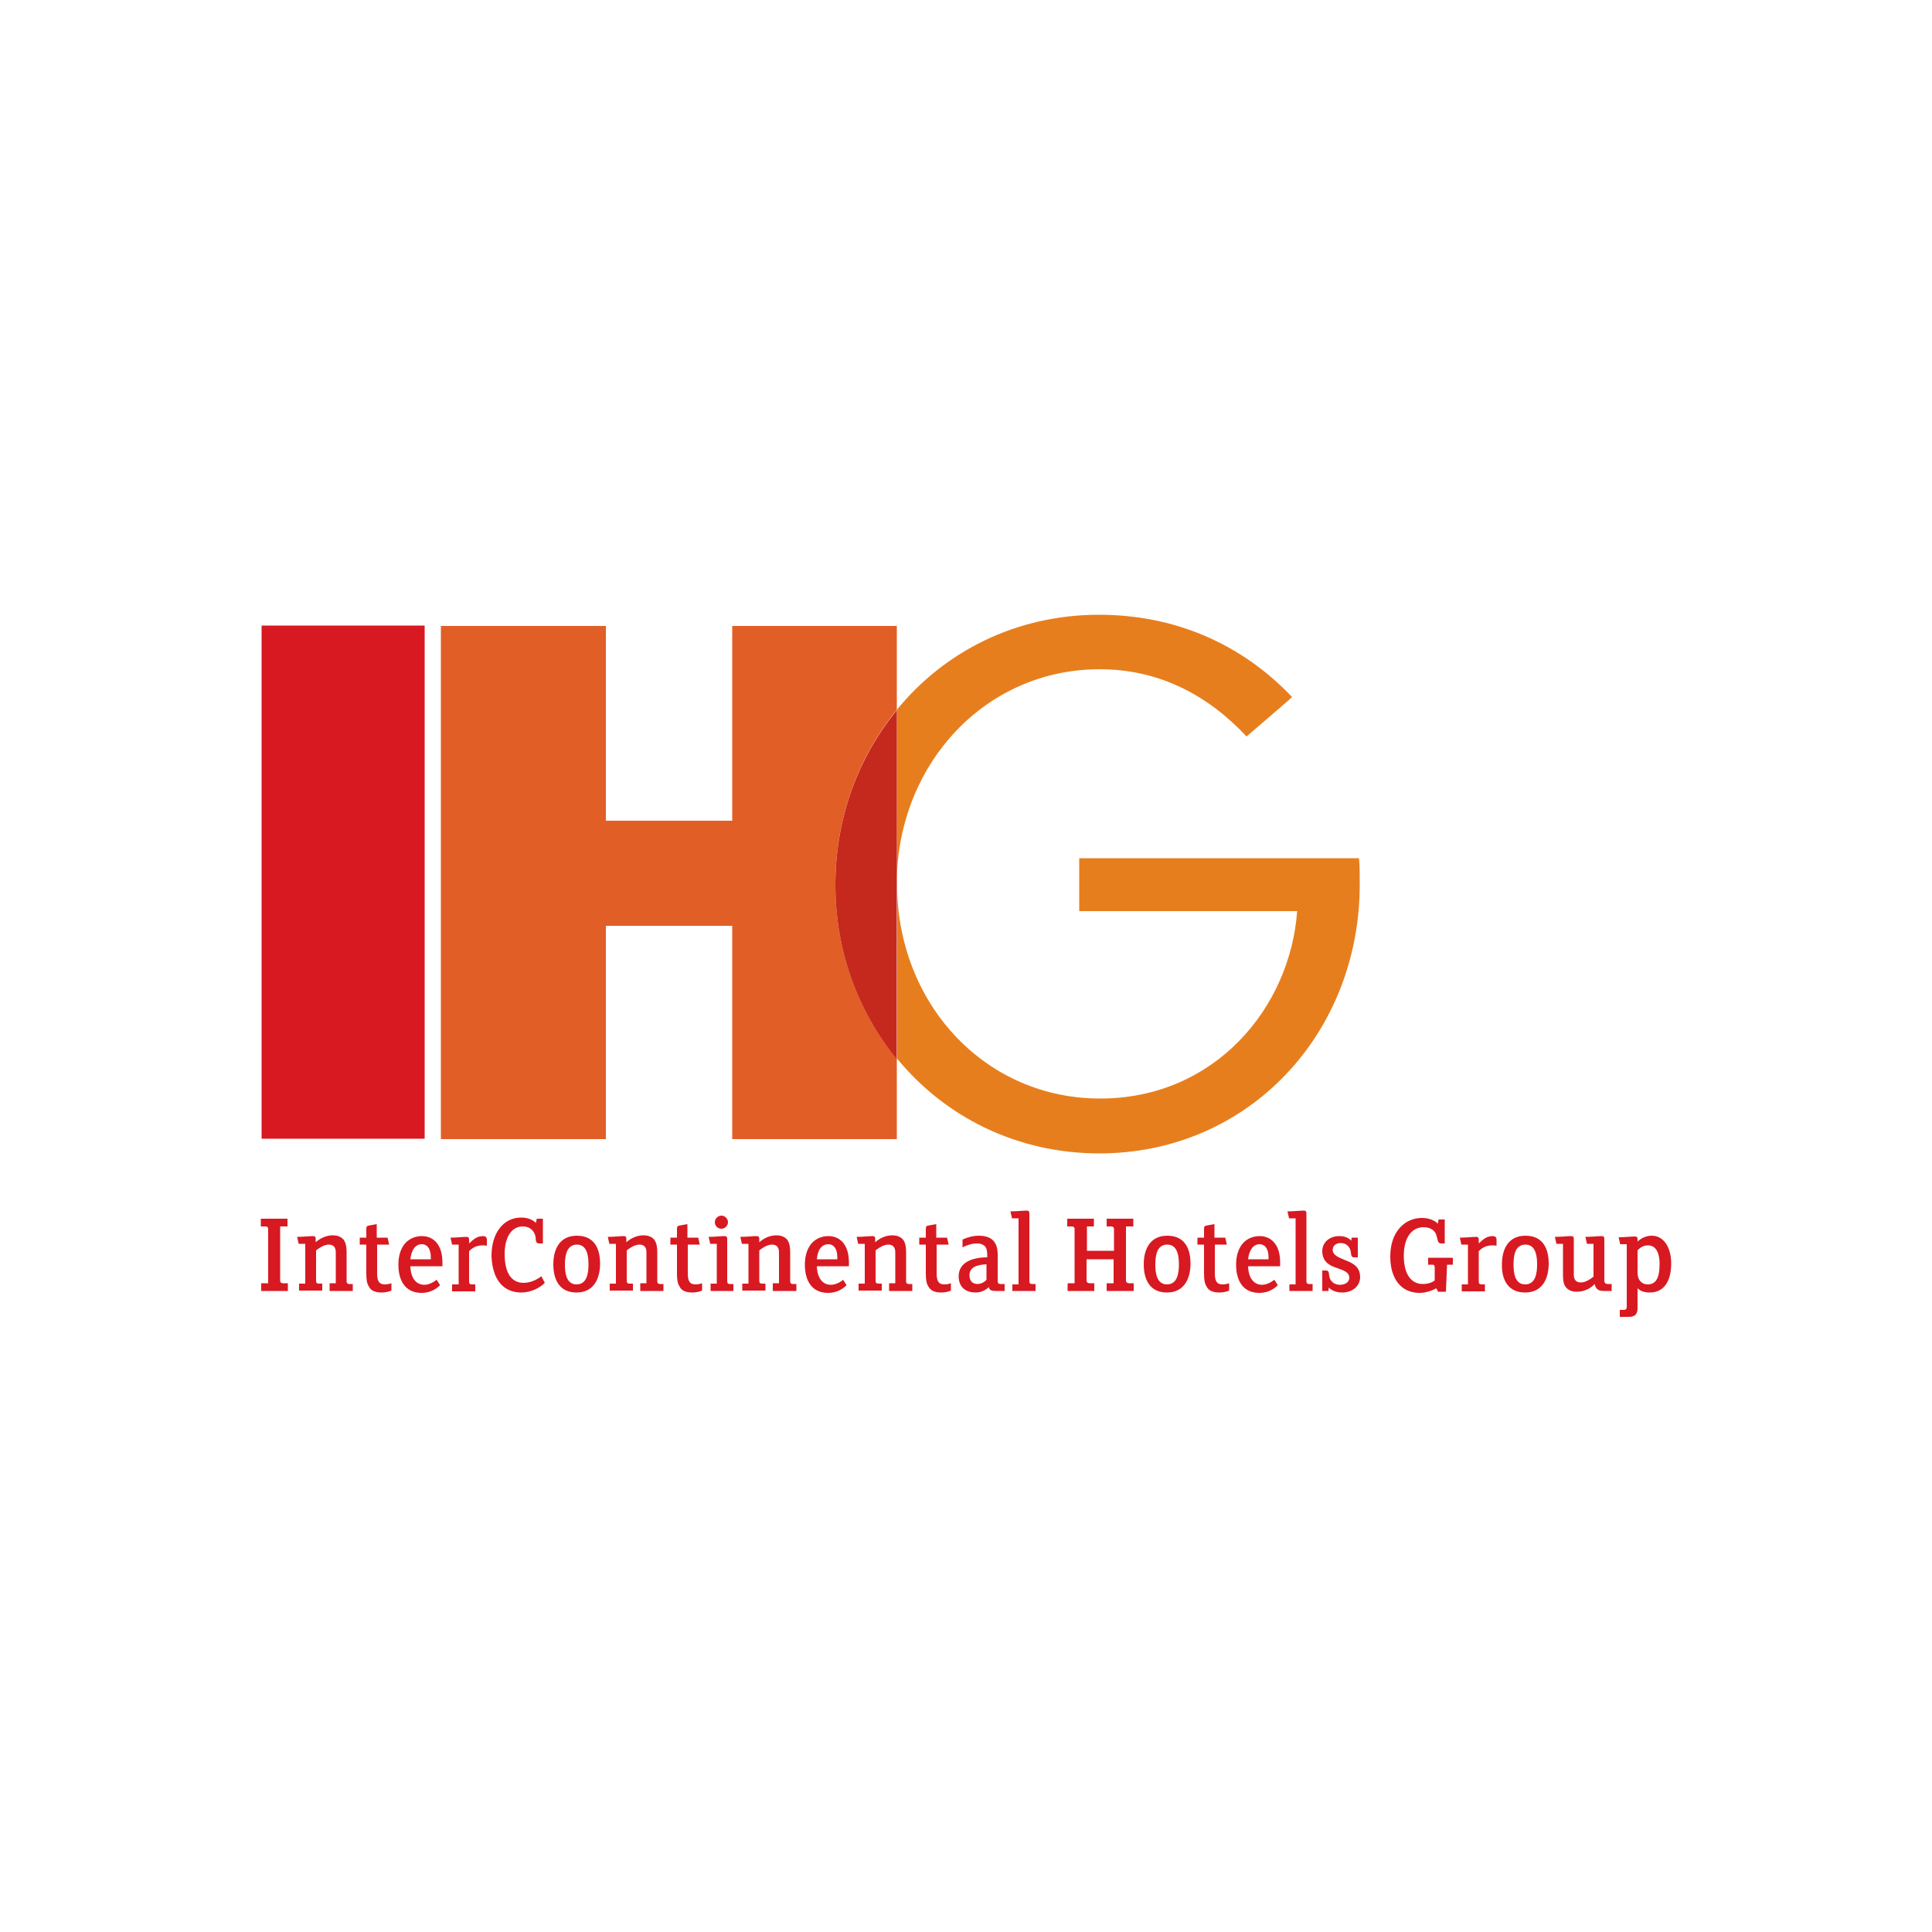 <?xml version="1.0" encoding="utf-8"?>
<!-- Generator: Adobe Illustrator 19.0.0, SVG Export Plug-In . SVG Version: 6.00 Build 0)  -->
<svg version="1.1" id="Layer_1" xmlns="http://www.w3.org/2000/svg" xmlns:xlink="http://www.w3.org/1999/xlink" x="0px" y="0px"
	 viewBox="0 0 500 500" style="enable-background:new 0 0 500 500;" xml:space="preserve">
<style type="text/css">
	.st0{fill:#D81921;}
	.st1{fill:#DC6233;}
	.st2{fill:#E15F26;}
	.st3{fill:#E77E1D;}
	.st4{fill:#C5281C;}
</style>
<g id="XMLID_1_">
	<path id="XMLID_39_" class="st0" d="M67.6,334.1v-2h1.8v-14c0-0.5-0.2-0.7-0.8-0.7h-1.1v-2h6.9v2h-1.9v14c0,0.5,0.3,0.7,0.8,0.7
		h1.2v2H67.6 M85.3,334.1h6v-1.8h-0.9c-0.4,0-0.7-0.2-0.7-0.7v-7.6c0-1.3-0.2-2.4-0.8-3.2c-0.7-0.8-1.7-1.1-2.8-1.1
		c-1.6,0-3.2,0.7-4.4,1.8v-0.9c0-0.5-0.2-0.7-0.7-0.7c-1,0-2.5,0.2-4.1,0.2l0.4,1.8h1.7v10.3h-1.6v1.8h6v-1.8h-0.9
		c-0.5,0-0.7-0.2-0.7-0.8v-7.8c0.9-0.7,2.1-1.5,3.3-1.5c1.2,0,1.8,0.7,1.8,2v8h-1.6V334.1z M98.8,334.5c0.9,0,1.8-0.2,2.5-0.5v-1.9
		c-0.5,0.2-1.2,0.3-1.7,0.3c-1.3,0-2-0.6-2-2.8v-7.5h3.1l-0.4-1.8h-2.8v-3.5l-2.2,0.4c-0.4,0.1-0.5,0.3-0.5,0.9v2.2h-1.7v1.8h1.7
		v7.4c0,1.5,0.1,2.6,0.7,3.5C96,334.1,97.3,334.5,98.8,334.5z M109.2,322c1.3,0,2.3,1.1,2.3,3.4l0,0.5h-5.3
		C106.5,323.4,107.5,322,109.2,322z M114.5,327.6c0-0.3,0-0.6,0-0.9c0-4.8-2.5-6.8-5.3-6.8c-1.8,0-3.2,0.7-4.2,1.7
		c-1.3,1.4-1.9,3.4-1.9,5.7c0,4,1.7,7.3,6,7.3c2,0,3.6-0.8,4.8-2l-0.9-1.4c-0.9,0.7-2,1.3-3.2,1.3c-2,0-3.5-1.6-3.6-4.8H114.5z
		 M124.9,322.3c0.3,0,0.7,0,1.1,0.1v-1.6c0-0.6-0.4-0.9-0.9-0.9c-1.7,0-2.5,0.8-3.7,1.9v-1c0-0.5-0.2-0.7-0.7-0.7
		c-1,0-2.5,0.2-4.1,0.2l0.4,1.8h1.7v10.3H117v1.8h6v-1.8h-0.9c-0.5,0-0.7-0.2-0.7-0.8v-7.8C122.1,323.1,123.1,322.3,124.9,322.3z
		 M134.9,334.5c2.4,0,4.7-1.1,6.1-2.5l-0.9-1.7c-1.2,0.9-2.8,1.7-4.6,1.7c-2.9,0-4.9-2.2-4.9-7.5c0-4,1.6-7.1,4.7-7.1
		c1.8,0,3,1.1,3.3,2.7l0.1,1c0.1,0.6,0.5,0.7,0.9,0.7h0.9v-6.4h-1.6l-0.2,1.1c-0.8-0.8-2.1-1.4-3.8-1.4c-4.7,0-7.7,4.1-7.7,9.9
		C127.4,331.2,130.3,334.5,134.9,334.5z M149.3,322.1c2.7,0,3,3.1,3,5.1c0,2.1-0.3,5.2-3.1,5.2c-2.7,0-3-3.1-3-5.1
		C146.2,325.1,146.6,322.1,149.3,322.1z M149.2,334.5c4.4,0,6.1-3.5,6.1-7.5c0-4-1.6-7.2-6-7.2c-4.4,0-6.1,3.4-6.1,7.4
		C143.2,331.2,144.8,334.5,149.2,334.5z M165.7,334.1h6v-1.8h-0.9c-0.4,0-0.7-0.2-0.7-0.7v-7.6c0-1.3-0.2-2.4-0.8-3.2
		c-0.7-0.8-1.7-1.1-2.8-1.1c-1.6,0-3.2,0.7-4.4,1.8v-0.9c0-0.5-0.2-0.7-0.7-0.7c-1,0-2.5,0.2-4.1,0.2l0.4,1.8h1.7v10.3h-1.6v1.8h6
		v-1.8h-0.9c-0.5,0-0.7-0.2-0.7-0.8v-7.8c0.9-0.7,2.1-1.5,3.3-1.5c1.2,0,1.8,0.7,1.8,2v8h-1.6V334.1z M179.2,334.5
		c0.9,0,1.8-0.2,2.5-0.5v-1.9c-0.5,0.2-1.2,0.3-1.7,0.3c-1.3,0-2-0.6-2-2.8v-7.5h3.1l-0.4-1.8h-2.8v-3.5l-2.2,0.4
		c-0.4,0.1-0.5,0.3-0.5,0.9v2.2h-1.7v1.8h1.7v7.4c0,1.5,0.1,2.6,0.7,3.5C176.4,334.1,177.7,334.5,179.2,334.5z M186.7,318
		c0.9,0,1.7-0.8,1.7-1.7c0-0.9-0.8-1.7-1.7-1.7c-0.9,0-1.7,0.8-1.7,1.7C185,317.3,185.8,318,186.7,318z M183.8,334.1h6v-1.8h-0.9
		c-0.5,0-0.7-0.2-0.7-0.8v-10.9c0-0.5-0.2-0.7-0.7-0.7c-1,0-2.5,0.2-4.1,0.2l0.4,1.8h1.7v10.3h-1.6V334.1z M200.1,334.1h6v-1.8h-0.9
		c-0.4,0-0.7-0.2-0.7-0.7v-7.6c0-1.3-0.2-2.4-0.8-3.2c-0.7-0.8-1.7-1.1-2.8-1.1c-1.6,0-3.2,0.7-4.4,1.8v-0.9c0-0.5-0.2-0.7-0.7-0.7
		c-1,0-2.5,0.2-4.2,0.2l0.4,1.8h1.7v10.3h-1.6v1.8h6v-1.8h-0.9c-0.5,0-0.7-0.2-0.7-0.8v-7.8c0.9-0.7,2.1-1.5,3.3-1.5
		c1.2,0,1.8,0.7,1.8,2v8h-1.6V334.1z M214.4,322c1.3,0,2.3,1.1,2.3,3.4l0,0.5h-5.3C211.6,323.4,212.7,322,214.4,322z M219.7,327.6
		c0-0.3,0-0.6,0-0.9c0-4.8-2.5-6.8-5.3-6.8c-1.8,0-3.2,0.7-4.2,1.7c-1.3,1.4-1.9,3.4-1.9,5.7c0,4,1.7,7.3,6,7.3c2,0,3.6-0.8,4.8-2
		l-0.9-1.4c-0.8,0.7-2,1.3-3.2,1.3c-2,0-3.5-1.6-3.6-4.8H219.7z M230.1,334.1h6v-1.8h-0.9c-0.4,0-0.7-0.2-0.7-0.7v-7.6
		c0-1.3-0.2-2.4-0.8-3.2c-0.7-0.8-1.7-1.1-2.8-1.1c-1.6,0-3.2,0.7-4.4,1.8v-0.9c0-0.5-0.2-0.7-0.7-0.7c-1,0-2.5,0.2-4.1,0.2l0.4,1.8
		h1.7v10.3h-1.6v1.8h6v-1.8h-0.9c-0.5,0-0.7-0.2-0.7-0.8v-7.8c0.9-0.7,2.1-1.5,3.3-1.5c1.2,0,1.8,0.7,1.8,2v8h-1.6V334.1z
		 M243.6,334.5c0.9,0,1.8-0.2,2.5-0.5v-1.9c-0.5,0.2-1.2,0.3-1.7,0.3c-1.3,0-2-0.6-2-2.8v-7.5h3.1l-0.4-1.8h-2.8v-3.5l-2.2,0.4
		c-0.4,0.1-0.5,0.3-0.5,0.9v2.2h-1.7v1.8h1.7v7.4c0,1.5,0.1,2.6,0.7,3.5C240.9,334.1,242.1,334.5,243.6,334.5z M255.3,327.2v4
		c-0.5,0.6-1.4,1.1-2.3,1.1c-1.5,0-2.1-1-2.1-2.3C250.9,328.1,252.6,327.3,255.3,327.2z M257.6,334.1h2.4v-1.8h-1.1
		c-0.4,0-0.7-0.2-0.7-0.7v-6.9c0-3.9-2.2-4.9-5-4.9c-1.1,0-2.6,0.3-4.1,1v2c1.2-0.6,2.5-1,3.8-1c0.8,0,1.8,0.3,2.2,1
		c0.3,0.5,0.4,1.2,0.4,2.2v0.4c-3.9,0-7.4,1.3-7.4,4.9c0,2.7,1.7,4.2,4.4,4.2c1.5,0,2.7-0.7,3.4-1.4
		C256,333.9,256.7,334.1,257.6,334.1z M262,334.1h6v-1.8h-0.9c-0.5,0-0.7-0.2-0.7-0.8V314c0-0.5-0.2-0.7-0.7-0.7
		c-1,0-2.6,0.2-4.2,0.2l0.4,1.8h1.7v17.1H262V334.1z M286.5,334.1h6.9v-2h-1.2c-0.4,0-0.8-0.2-0.8-0.7v-14h1.9v-2h-6.9v2h1.1
		c0.5,0,0.8,0.2,0.8,0.7v5.6h-7v-6.3h1.8v-2h-6.9v2h1.1c0.5,0,0.8,0.2,0.8,0.7v14h-1.8v2h6.9v-2h-1.2c-0.4,0-0.8-0.2-0.8-0.7v-5.5h7
		v6.2h-1.8V334.1z M302.1,322.1c2.7,0,3,3.1,3,5.1c0,2.1-0.3,5.2-3.1,5.2c-2.7,0-3-3.1-3-5.1C299,325.1,299.3,322.1,302.1,322.1z
		 M302,334.5c4.4,0,6.1-3.5,6.1-7.5c0-4-1.6-7.2-6-7.2c-4.4,0-6.1,3.4-6.1,7.4C296,331.2,297.6,334.5,302,334.5z M315.6,334.5
		c0.9,0,1.8-0.2,2.5-0.5v-1.9c-0.5,0.2-1.2,0.3-1.7,0.3c-1.3,0-2-0.6-2-2.8v-7.5h3.1l-0.4-1.8h-2.8v-3.5l-2.2,0.4
		c-0.4,0.1-0.5,0.3-0.5,0.9v2.2h-1.7v1.8h1.7v7.4c0,1.5,0.1,2.6,0.7,3.5C312.8,334.1,314.1,334.5,315.6,334.5z M326,322
		c1.3,0,2.3,1.1,2.3,3.4l0,0.5H323C323.3,323.4,324.4,322,326,322z M331.3,327.6c0-0.3,0-0.6,0-0.9c0-4.8-2.5-6.8-5.3-6.8
		c-1.8,0-3.2,0.7-4.2,1.7c-1.3,1.4-1.9,3.4-1.9,5.7c0,4,1.7,7.3,6,7.3c2,0,3.6-0.8,4.8-2l-0.9-1.4c-0.9,0.7-2,1.3-3.2,1.3
		c-2,0-3.5-1.6-3.6-4.8H331.3z M333.7,334.1h6v-1.8h-0.9c-0.5,0-0.7-0.2-0.7-0.8V314c0-0.5-0.2-0.7-0.7-0.7c-1,0-2.5,0.2-4.2,0.2
		l0.4,1.8h1.7v17.1h-1.6V334.1z M347.3,334.5c3,0,4.7-1.9,4.7-4c0-2-1-3.2-3.2-4.1l-1.9-0.8c-1.3-0.6-2-1.2-2-2.1
		c0-1,0.7-1.8,2.1-1.8c1.5,0,2.4,1,2.6,2.4l0.1,0.7c0.1,0.4,0.3,0.6,0.7,0.6h1v-5.1h-1.6l-0.1,0.8c-0.5-0.6-1.5-1.2-3.1-1.2
		c-2.5,0-4.4,1.6-4.4,3.9c0,1.9,0.9,3.3,3.1,4.1l1.9,0.7c1.3,0.5,2,1.1,2,2.1c0,0.9-0.8,1.8-2.4,1.8c-1.5,0-2.6-0.9-2.8-2.3
		l-0.1-0.8c-0.1-0.4-0.3-0.6-0.7-0.6h-1v5.3h1.6l0.1-0.9C344.6,334,345.9,334.5,347.3,334.5z M374.5,327.3h1.5v-1.8h-6.4v1.8h1
		c0.5,0,0.7,0.1,0.7,0.8v3.3c-0.7,0.5-1.7,0.9-3.1,0.9c-2.8,0-4.9-2.3-4.9-7.3c0-4.9,2.2-7.4,5.1-7.4c1.7,0,3.1,0.8,3.4,2.3l0.3,1.2
		c0.1,0.4,0.4,0.7,0.8,0.7h1v-6.2h-1.6l-0.2,1.1c-0.6-0.7-2.1-1.5-4.1-1.5c-4.3,0-8.2,3.4-8.2,10c0,5.6,2.7,9.4,7.6,9.4
		c1.7,0,3.5-0.7,4.3-1.2l0.5,0.9h2L374.5,327.3z M386.2,322.3c0.3,0,0.7,0,1.1,0.1v-1.6c0-0.6-0.4-0.9-0.9-0.9
		c-1.7,0-2.5,0.8-3.7,1.9v-1c0-0.5-0.2-0.7-0.7-0.7c-1,0-2.5,0.2-4.2,0.2l0.4,1.8h1.7v10.3h-1.6v1.8h6v-1.8h-0.9
		c-0.5,0-0.7-0.2-0.7-0.8v-7.8C383.4,323.1,384.4,322.3,386.2,322.3z M394.8,322.1c2.7,0,3,3.1,3,5.1c0,2.1-0.3,5.2-3.1,5.2
		c-2.7,0-3-3.1-3-5.1C391.7,325.1,392,322.1,394.8,322.1z M394.7,334.5c4.4,0,6.1-3.5,6.1-7.5c0-4-1.6-7.2-6-7.2
		c-4.4,0-6.1,3.4-6.1,7.4C388.6,331.2,390.3,334.5,394.7,334.5z M415,334.1h2.1v-1.8h-1c-0.5,0-0.9-0.2-0.9-0.9v-10.8
		c0-0.5-0.2-0.7-0.7-0.7c-0.9,0-2.5,0.2-4.2,0.2l0.4,1.8h1.7v8.5c-0.9,0.7-2.1,1.5-3.3,1.5c-1.2,0-1.8-0.7-1.8-2v-9.3
		c0-0.5-0.2-0.7-0.7-0.7c-0.9,0-2.5,0.2-4.2,0.2l0.4,1.8h1.7v8.2c0,1.3,0.2,2.4,0.8,3.1c0.7,0.8,1.7,1.1,2.8,1.1
		c1.8,0,3.5-0.8,4.6-2C413,333.8,413.9,334.1,415,334.1z M426.5,322.3c2.5,0,3,2.8,3,4.8c0,3.9-1.1,5.3-3.1,5.3c-1.4,0-2.6-1-2.6-3
		v-5.8C424.6,322.7,425.5,322.3,426.5,322.3z M427,334.5c3.6,0,5.5-2.9,5.5-7.5c0-4.3-2-7.2-5-7.2c-1.2,0-2.5,0.4-3.7,1.5v-0.6
		c0-0.5-0.2-0.7-0.7-0.7c-1,0-2.5,0.2-4.2,0.2l0.4,1.8h1.7v16.2c0,0.5-0.2,0.8-0.8,0.8h-1v1.8h2.4c1.7,0,2.2-0.9,2.2-2.3v-5.1
		C424.6,334.2,425.6,334.5,427,334.5z"/>
	<path id="XMLID_40_" class="st1" d="M232.1,230.4v-3.1c0,0.5,0,1,0,1.5C232.1,229.4,232.1,229.9,232.1,230.4"/>
	<path id="XMLID_41_" class="st2" d="M232.1,183.7V162l-42.6,0c0,0,0,38.6,0,50.4c-10.3,0-22.4,0-32.7,0c0-11.8,0-50.4,0-50.4h-42.7
		l0,132.8h42.7c0,0,0-42.3,0-55.2c10.3,0,22.5,0,32.7,0c0,12.9,0,55.2,0,55.2h42.6V274c-10-12.1-15.9-27.9-15.9-45.1
		C216.2,211.7,222.1,195.9,232.1,183.7"/>
	<path id="XMLID_44_" class="st3" d="M284.6,173.2c-29.4,0-51.8,24.1-52.5,54.1v-43.6c12.3-15.1,30.9-24.6,52.3-24.6
		c19.9,0,37.1,7.7,50,21.3c-2.2,2-8.8,7.6-11.8,10.2C312.7,180,300.1,173.2,284.6,173.2 M351.7,222.1h-72.4v13.7h56.4
		c-1.8,25-21.3,48.5-51,48.5c-29.4,0-51.8-23.9-52.5-53.9V274c12.3,15,30.9,24.5,52.3,24.5c38.7,0,67.4-31.1,67.4-69.6
		C351.9,226.3,351.9,223.7,351.7,222.1z"/>
	<path id="XMLID_45_" class="st4" d="M232.1,228.9c0-0.5,0-1,0-1.5v-43.6c-10,12.2-15.9,27.9-15.9,45.2c0,17.2,5.9,32.9,15.9,45.1
		v-43.5C232.1,229.9,232.1,229.4,232.1,228.9"/>
	<rect id="XMLID_46_" x="67.7" y="161.9" class="st0" width="42.2" height="132.8"/>
</g>
</svg>
